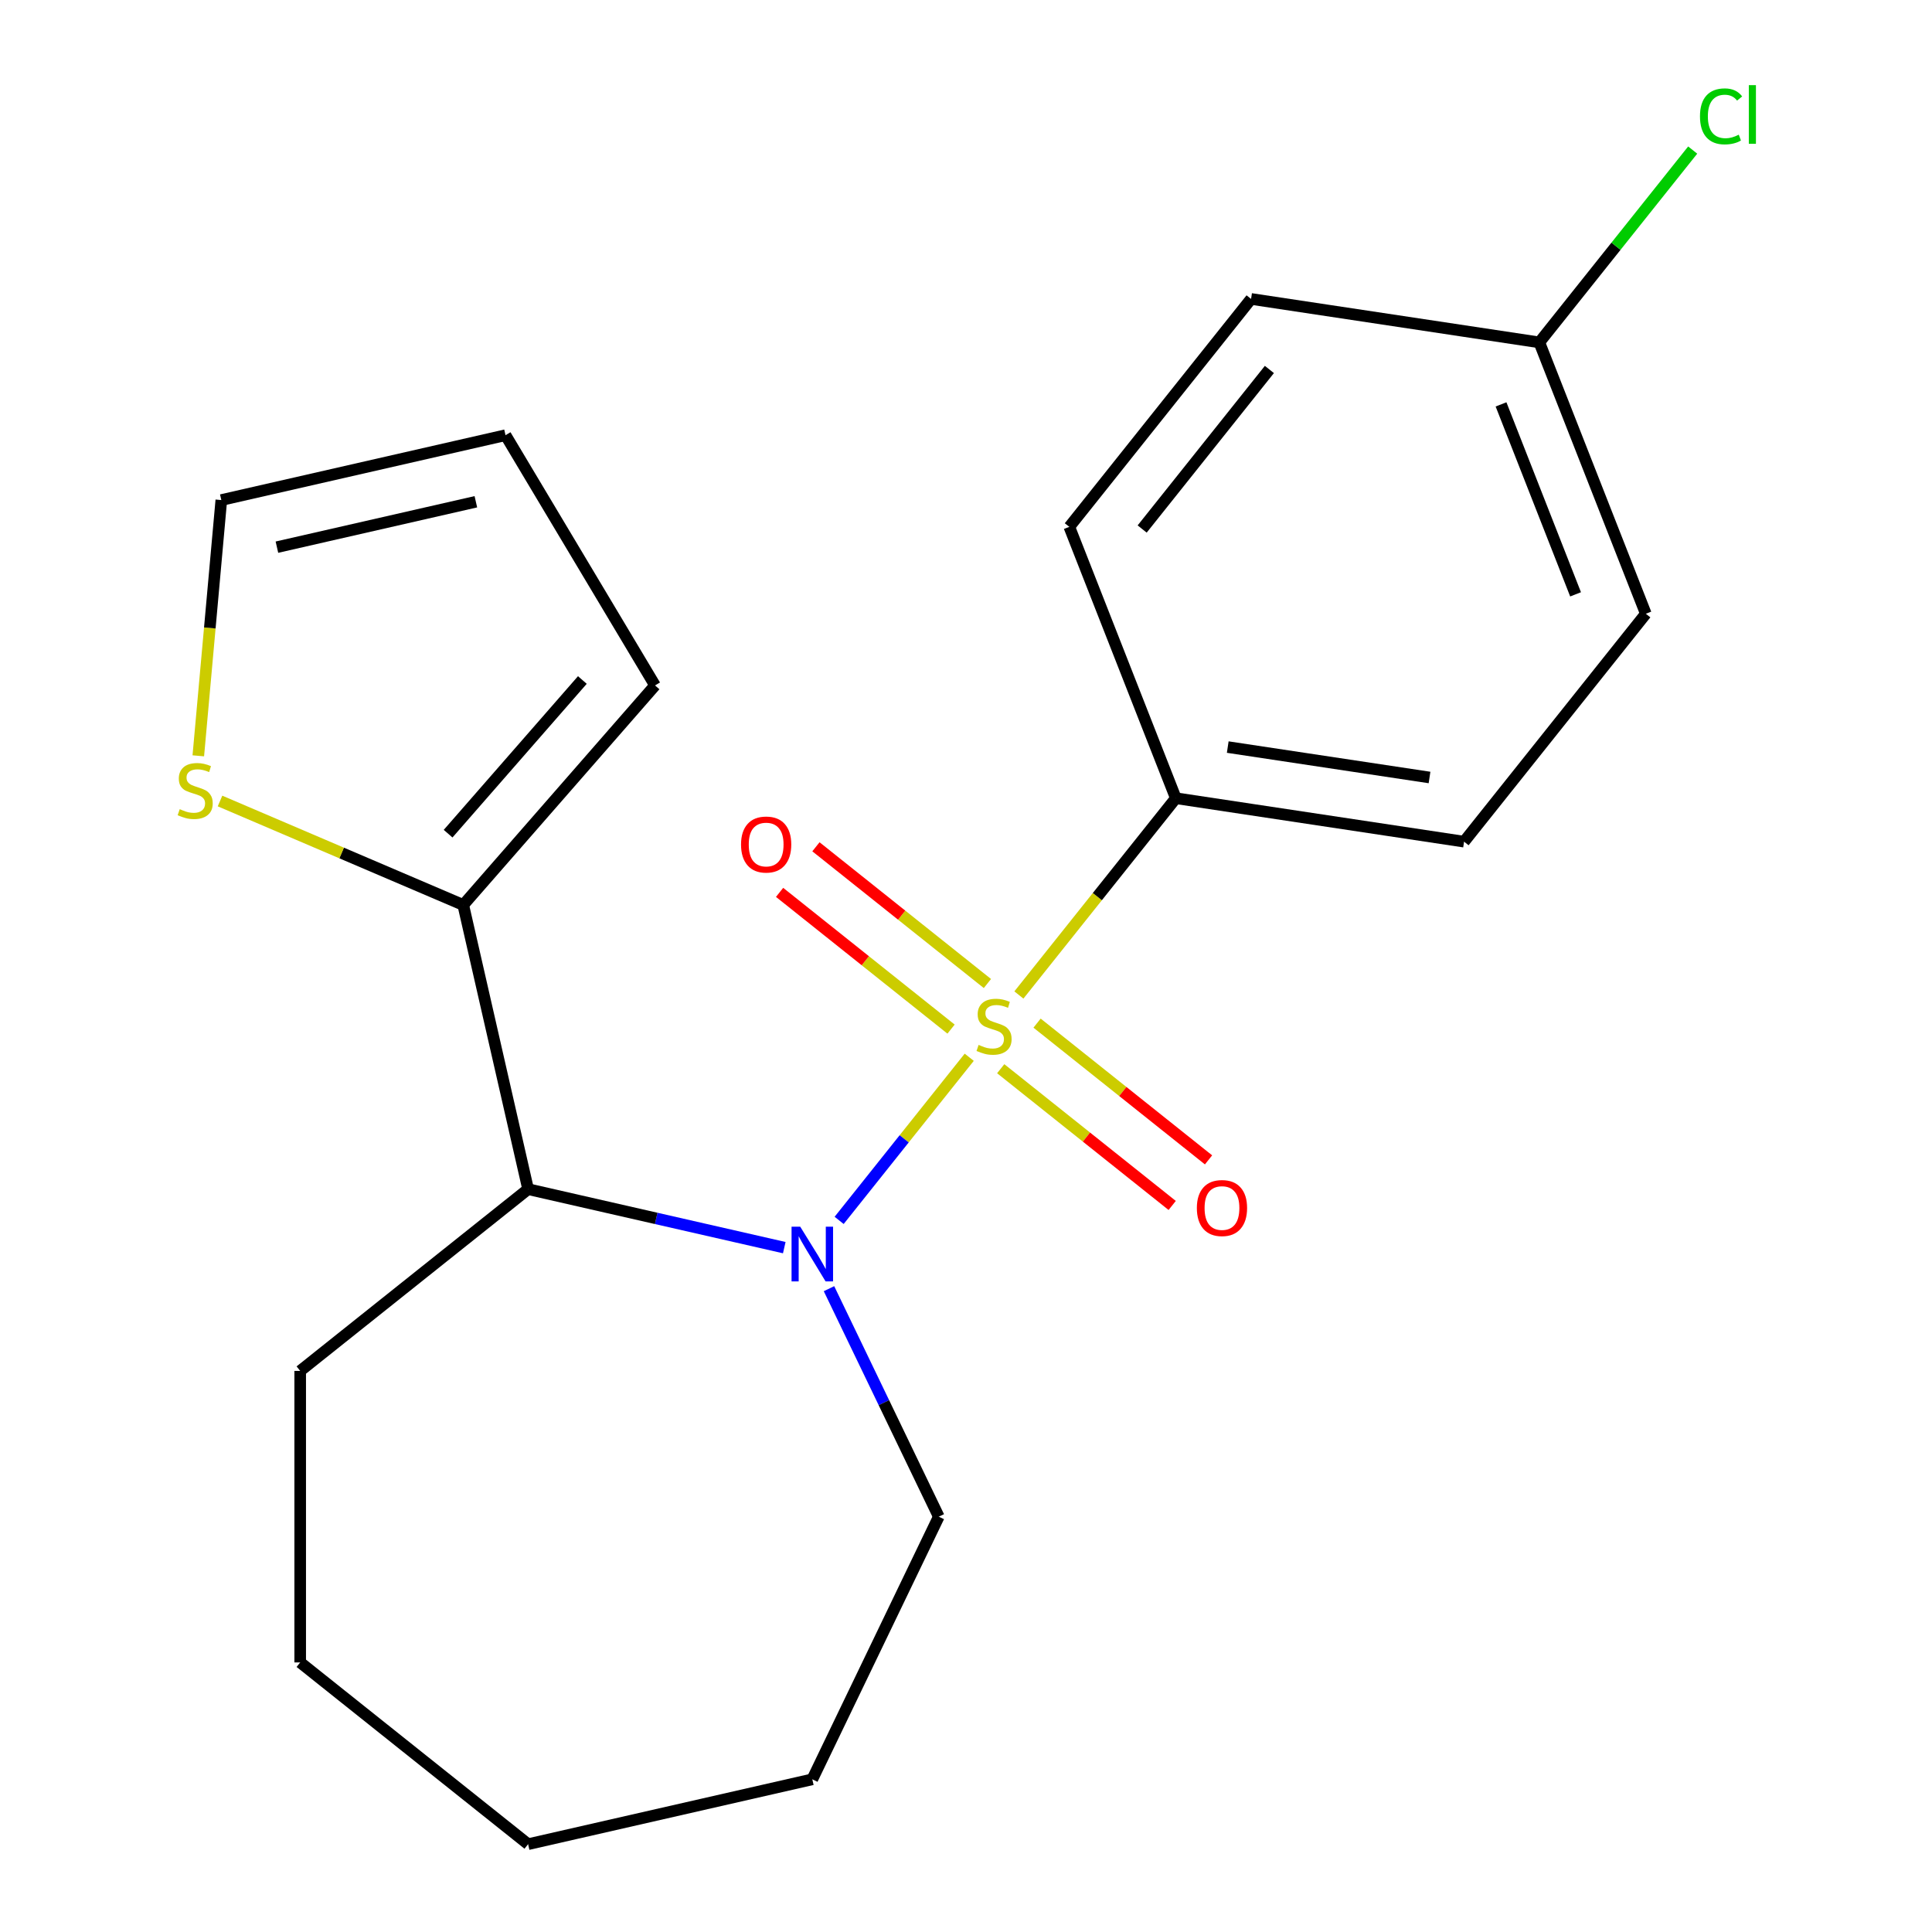<?xml version='1.0' encoding='iso-8859-1'?>
<svg version='1.1' baseProfile='full'
              xmlns='http://www.w3.org/2000/svg'
                      xmlns:rdkit='http://www.rdkit.org/xml'
                      xmlns:xlink='http://www.w3.org/1999/xlink'
                  xml:space='preserve'
width='1000px' height='1000px' viewBox='0 0 1000 1000'>
<!-- END OF HEADER -->
<rect style='opacity:1.0;fill:#FFFFFF;stroke:none' width='1000' height='1000' x='0' y='0'> </rect>
<path class='bond-0' d='M 501.673,547.234 L 468.006,589.451' style='fill:none;fill-rule:evenodd;stroke:#CCCC00;stroke-width:6px;stroke-linecap:butt;stroke-linejoin:miter;stroke-opacity:1' />
<path class='bond-0' d='M 468.006,589.451 L 434.339,631.668' style='fill:none;fill-rule:evenodd;stroke:#0000FF;stroke-width:6px;stroke-linecap:butt;stroke-linejoin:miter;stroke-opacity:1' />
<path class='bond-3' d='M 527.377,515.002 L 567.989,464.077' style='fill:none;fill-rule:evenodd;stroke:#CCCC00;stroke-width:6px;stroke-linecap:butt;stroke-linejoin:miter;stroke-opacity:1' />
<path class='bond-3' d='M 567.989,464.077 L 608.601,413.151' style='fill:none;fill-rule:evenodd;stroke:#000000;stroke-width:6px;stroke-linecap:butt;stroke-linejoin:miter;stroke-opacity:1' />
<path class='bond-4' d='M 511.081,509.072 L 466.704,473.683' style='fill:none;fill-rule:evenodd;stroke:#CCCC00;stroke-width:6px;stroke-linecap:butt;stroke-linejoin:miter;stroke-opacity:1' />
<path class='bond-4' d='M 466.704,473.683 L 422.327,438.294' style='fill:none;fill-rule:evenodd;stroke:#FF0000;stroke-width:6px;stroke-linecap:butt;stroke-linejoin:miter;stroke-opacity:1' />
<path class='bond-4' d='M 492.266,532.666 L 447.889,497.276' style='fill:none;fill-rule:evenodd;stroke:#CCCC00;stroke-width:6px;stroke-linecap:butt;stroke-linejoin:miter;stroke-opacity:1' />
<path class='bond-4' d='M 447.889,497.276 L 403.512,461.887' style='fill:none;fill-rule:evenodd;stroke:#FF0000;stroke-width:6px;stroke-linecap:butt;stroke-linejoin:miter;stroke-opacity:1' />
<path class='bond-5' d='M 517.97,553.164 L 562.347,588.553' style='fill:none;fill-rule:evenodd;stroke:#CCCC00;stroke-width:6px;stroke-linecap:butt;stroke-linejoin:miter;stroke-opacity:1' />
<path class='bond-5' d='M 562.347,588.553 L 606.723,623.943' style='fill:none;fill-rule:evenodd;stroke:#FF0000;stroke-width:6px;stroke-linecap:butt;stroke-linejoin:miter;stroke-opacity:1' />
<path class='bond-5' d='M 536.785,529.571 L 581.162,564.96' style='fill:none;fill-rule:evenodd;stroke:#CCCC00;stroke-width:6px;stroke-linecap:butt;stroke-linejoin:miter;stroke-opacity:1' />
<path class='bond-5' d='M 581.162,564.96 L 625.538,600.349' style='fill:none;fill-rule:evenodd;stroke:#FF0000;stroke-width:6px;stroke-linecap:butt;stroke-linejoin:miter;stroke-opacity:1' />
<path class='bond-1' d='M 405.938,645.773 L 339.643,630.641' style='fill:none;fill-rule:evenodd;stroke:#0000FF;stroke-width:6px;stroke-linecap:butt;stroke-linejoin:miter;stroke-opacity:1' />
<path class='bond-1' d='M 339.643,630.641 L 273.348,615.51' style='fill:none;fill-rule:evenodd;stroke:#000000;stroke-width:6px;stroke-linecap:butt;stroke-linejoin:miter;stroke-opacity:1' />
<path class='bond-12' d='M 429.086,667.017 L 457.501,726.022' style='fill:none;fill-rule:evenodd;stroke:#0000FF;stroke-width:6px;stroke-linecap:butt;stroke-linejoin:miter;stroke-opacity:1' />
<path class='bond-12' d='M 457.501,726.022 L 485.917,785.028' style='fill:none;fill-rule:evenodd;stroke:#000000;stroke-width:6px;stroke-linecap:butt;stroke-linejoin:miter;stroke-opacity:1' />
<path class='bond-2' d='M 273.348,615.51 L 239.773,468.408' style='fill:none;fill-rule:evenodd;stroke:#000000;stroke-width:6px;stroke-linecap:butt;stroke-linejoin:miter;stroke-opacity:1' />
<path class='bond-17' d='M 273.348,615.51 L 155.381,709.585' style='fill:none;fill-rule:evenodd;stroke:#000000;stroke-width:6px;stroke-linecap:butt;stroke-linejoin:miter;stroke-opacity:1' />
<path class='bond-6' d='M 239.773,468.408 L 176.827,441.504' style='fill:none;fill-rule:evenodd;stroke:#000000;stroke-width:6px;stroke-linecap:butt;stroke-linejoin:miter;stroke-opacity:1' />
<path class='bond-6' d='M 176.827,441.504 L 113.882,414.599' style='fill:none;fill-rule:evenodd;stroke:#CCCC00;stroke-width:6px;stroke-linecap:butt;stroke-linejoin:miter;stroke-opacity:1' />
<path class='bond-7' d='M 239.773,468.408 L 339.046,354.78' style='fill:none;fill-rule:evenodd;stroke:#000000;stroke-width:6px;stroke-linecap:butt;stroke-linejoin:miter;stroke-opacity:1' />
<path class='bond-7' d='M 231.938,431.509 L 301.43,351.97' style='fill:none;fill-rule:evenodd;stroke:#000000;stroke-width:6px;stroke-linecap:butt;stroke-linejoin:miter;stroke-opacity:1' />
<path class='bond-10' d='M 608.601,413.151 L 757.8,435.64' style='fill:none;fill-rule:evenodd;stroke:#000000;stroke-width:6px;stroke-linecap:butt;stroke-linejoin:miter;stroke-opacity:1' />
<path class='bond-10' d='M 635.478,386.685 L 739.918,402.427' style='fill:none;fill-rule:evenodd;stroke:#000000;stroke-width:6px;stroke-linecap:butt;stroke-linejoin:miter;stroke-opacity:1' />
<path class='bond-11' d='M 608.601,413.151 L 553.476,272.697' style='fill:none;fill-rule:evenodd;stroke:#000000;stroke-width:6px;stroke-linecap:butt;stroke-linejoin:miter;stroke-opacity:1' />
<path class='bond-8' d='M 102.64,391.214 L 108.598,325.021' style='fill:none;fill-rule:evenodd;stroke:#CCCC00;stroke-width:6px;stroke-linecap:butt;stroke-linejoin:miter;stroke-opacity:1' />
<path class='bond-8' d='M 108.598,325.021 L 114.555,258.828' style='fill:none;fill-rule:evenodd;stroke:#000000;stroke-width:6px;stroke-linecap:butt;stroke-linejoin:miter;stroke-opacity:1' />
<path class='bond-9' d='M 339.046,354.78 L 261.657,225.253' style='fill:none;fill-rule:evenodd;stroke:#000000;stroke-width:6px;stroke-linecap:butt;stroke-linejoin:miter;stroke-opacity:1' />
<path class='bond-23' d='M 114.555,258.828 L 261.657,225.253' style='fill:none;fill-rule:evenodd;stroke:#000000;stroke-width:6px;stroke-linecap:butt;stroke-linejoin:miter;stroke-opacity:1' />
<path class='bond-23' d='M 143.335,283.213 L 246.307,259.71' style='fill:none;fill-rule:evenodd;stroke:#000000;stroke-width:6px;stroke-linecap:butt;stroke-linejoin:miter;stroke-opacity:1' />
<path class='bond-14' d='M 757.8,435.64 L 851.876,317.673' style='fill:none;fill-rule:evenodd;stroke:#000000;stroke-width:6px;stroke-linecap:butt;stroke-linejoin:miter;stroke-opacity:1' />
<path class='bond-15' d='M 553.476,272.697 L 647.551,154.73' style='fill:none;fill-rule:evenodd;stroke:#000000;stroke-width:6px;stroke-linecap:butt;stroke-linejoin:miter;stroke-opacity:1' />
<path class='bond-15' d='M 591.181,273.817 L 657.033,191.24' style='fill:none;fill-rule:evenodd;stroke:#000000;stroke-width:6px;stroke-linecap:butt;stroke-linejoin:miter;stroke-opacity:1' />
<path class='bond-18' d='M 485.917,785.028 L 420.45,920.97' style='fill:none;fill-rule:evenodd;stroke:#000000;stroke-width:6px;stroke-linecap:butt;stroke-linejoin:miter;stroke-opacity:1' />
<path class='bond-13' d='M 796.751,177.218 L 647.551,154.73' style='fill:none;fill-rule:evenodd;stroke:#000000;stroke-width:6px;stroke-linecap:butt;stroke-linejoin:miter;stroke-opacity:1' />
<path class='bond-16' d='M 796.751,177.218 L 836.443,127.446' style='fill:none;fill-rule:evenodd;stroke:#000000;stroke-width:6px;stroke-linecap:butt;stroke-linejoin:miter;stroke-opacity:1' />
<path class='bond-16' d='M 836.443,127.446 L 876.134,77.675' style='fill:none;fill-rule:evenodd;stroke:#00CC00;stroke-width:6px;stroke-linecap:butt;stroke-linejoin:miter;stroke-opacity:1' />
<path class='bond-21' d='M 796.751,177.218 L 851.876,317.673' style='fill:none;fill-rule:evenodd;stroke:#000000;stroke-width:6px;stroke-linecap:butt;stroke-linejoin:miter;stroke-opacity:1' />
<path class='bond-21' d='M 776.929,209.311 L 815.516,307.63' style='fill:none;fill-rule:evenodd;stroke:#000000;stroke-width:6px;stroke-linecap:butt;stroke-linejoin:miter;stroke-opacity:1' />
<path class='bond-19' d='M 155.381,709.585 L 155.381,860.47' style='fill:none;fill-rule:evenodd;stroke:#000000;stroke-width:6px;stroke-linecap:butt;stroke-linejoin:miter;stroke-opacity:1' />
<path class='bond-20' d='M 420.45,920.97 L 273.348,954.545' style='fill:none;fill-rule:evenodd;stroke:#000000;stroke-width:6px;stroke-linecap:butt;stroke-linejoin:miter;stroke-opacity:1' />
<path class='bond-22' d='M 155.381,860.47 L 273.348,954.545' style='fill:none;fill-rule:evenodd;stroke:#000000;stroke-width:6px;stroke-linecap:butt;stroke-linejoin:miter;stroke-opacity:1' />
<path  class='atom-0' d='M 506.525 540.838
Q 506.845 540.958, 508.165 541.518
Q 509.485 542.078, 510.925 542.438
Q 512.405 542.758, 513.845 542.758
Q 516.525 542.758, 518.085 541.478
Q 519.645 540.158, 519.645 537.878
Q 519.645 536.318, 518.845 535.358
Q 518.085 534.398, 516.885 533.878
Q 515.685 533.358, 513.685 532.758
Q 511.165 531.998, 509.645 531.278
Q 508.165 530.558, 507.085 529.038
Q 506.045 527.518, 506.045 524.958
Q 506.045 521.398, 508.445 519.198
Q 510.885 516.998, 515.685 516.998
Q 518.965 516.998, 522.685 518.558
L 521.765 521.638
Q 518.365 520.238, 515.805 520.238
Q 513.045 520.238, 511.525 521.398
Q 510.005 522.518, 510.045 524.478
Q 510.045 525.998, 510.805 526.918
Q 511.605 527.838, 512.725 528.358
Q 513.885 528.878, 515.805 529.478
Q 518.365 530.278, 519.885 531.078
Q 521.405 531.878, 522.485 533.518
Q 523.605 535.118, 523.605 537.878
Q 523.605 541.798, 520.965 543.918
Q 518.365 545.998, 514.005 545.998
Q 511.485 545.998, 509.565 545.438
Q 507.685 544.918, 505.445 543.998
L 506.525 540.838
' fill='#CCCC00'/>
<path  class='atom-1' d='M 414.19 634.925
L 423.47 649.925
Q 424.39 651.405, 425.87 654.085
Q 427.35 656.765, 427.43 656.925
L 427.43 634.925
L 431.19 634.925
L 431.19 663.245
L 427.31 663.245
L 417.35 646.845
Q 416.19 644.925, 414.95 642.725
Q 413.75 640.525, 413.39 639.845
L 413.39 663.245
L 409.71 663.245
L 409.71 634.925
L 414.19 634.925
' fill='#0000FF'/>
<path  class='atom-5' d='M 383.559 437.123
Q 383.559 430.323, 386.919 426.523
Q 390.279 422.723, 396.559 422.723
Q 402.839 422.723, 406.199 426.523
Q 409.559 430.323, 409.559 437.123
Q 409.559 444.003, 406.159 447.923
Q 402.759 451.803, 396.559 451.803
Q 390.319 451.803, 386.919 447.923
Q 383.559 444.043, 383.559 437.123
M 396.559 448.603
Q 400.879 448.603, 403.199 445.723
Q 405.559 442.803, 405.559 437.123
Q 405.559 431.563, 403.199 428.763
Q 400.879 425.923, 396.559 425.923
Q 392.239 425.923, 389.879 428.723
Q 387.559 431.523, 387.559 437.123
Q 387.559 442.843, 389.879 445.723
Q 392.239 448.603, 396.559 448.603
' fill='#FF0000'/>
<path  class='atom-6' d='M 619.492 625.273
Q 619.492 618.473, 622.852 614.673
Q 626.212 610.873, 632.492 610.873
Q 638.772 610.873, 642.132 614.673
Q 645.492 618.473, 645.492 625.273
Q 645.492 632.153, 642.092 636.073
Q 638.692 639.953, 632.492 639.953
Q 626.252 639.953, 622.852 636.073
Q 619.492 632.193, 619.492 625.273
M 632.492 636.753
Q 636.812 636.753, 639.132 633.873
Q 641.492 630.953, 641.492 625.273
Q 641.492 619.713, 639.132 616.913
Q 636.812 614.073, 632.492 614.073
Q 628.172 614.073, 625.812 616.873
Q 623.492 619.673, 623.492 625.273
Q 623.492 630.993, 625.812 633.873
Q 628.172 636.753, 632.492 636.753
' fill='#FF0000'/>
<path  class='atom-7' d='M 93.03 418.826
Q 93.35 418.946, 94.67 419.506
Q 95.99 420.066, 97.43 420.426
Q 98.91 420.746, 100.35 420.746
Q 103.03 420.746, 104.59 419.466
Q 106.15 418.146, 106.15 415.866
Q 106.15 414.306, 105.35 413.346
Q 104.59 412.386, 103.39 411.866
Q 102.19 411.346, 100.19 410.746
Q 97.67 409.986, 96.15 409.266
Q 94.67 408.546, 93.59 407.026
Q 92.55 405.506, 92.55 402.946
Q 92.55 399.386, 94.95 397.186
Q 97.39 394.986, 102.19 394.986
Q 105.47 394.986, 109.19 396.546
L 108.27 399.626
Q 104.87 398.226, 102.31 398.226
Q 99.55 398.226, 98.03 399.386
Q 96.51 400.506, 96.55 402.466
Q 96.55 403.986, 97.31 404.906
Q 98.11 405.826, 99.23 406.346
Q 100.39 406.866, 102.31 407.466
Q 104.87 408.266, 106.39 409.066
Q 107.91 409.866, 108.99 411.506
Q 110.11 413.106, 110.11 415.866
Q 110.11 419.786, 107.47 421.906
Q 104.87 423.986, 100.51 423.986
Q 97.99 423.986, 96.07 423.426
Q 94.19 422.906, 91.95 421.986
L 93.03 418.826
' fill='#CCCC00'/>
<path  class='atom-17' d='M 879.907 60.231
Q 879.907 53.191, 883.187 49.511
Q 886.507 45.791, 892.787 45.791
Q 898.627 45.791, 901.747 49.911
L 899.107 52.071
Q 896.827 49.071, 892.787 49.071
Q 888.507 49.071, 886.227 51.951
Q 883.987 54.791, 883.987 60.231
Q 883.987 65.831, 886.307 68.711
Q 888.667 71.591, 893.227 71.591
Q 896.347 71.591, 899.987 69.711
L 901.107 72.711
Q 899.627 73.671, 897.387 74.231
Q 895.147 74.791, 892.667 74.791
Q 886.507 74.791, 883.187 71.031
Q 879.907 67.271, 879.907 60.231
' fill='#00CC00'/>
<path  class='atom-17' d='M 905.187 44.071
L 908.867 44.071
L 908.867 74.431
L 905.187 74.431
L 905.187 44.071
' fill='#00CC00'/>
</svg>

